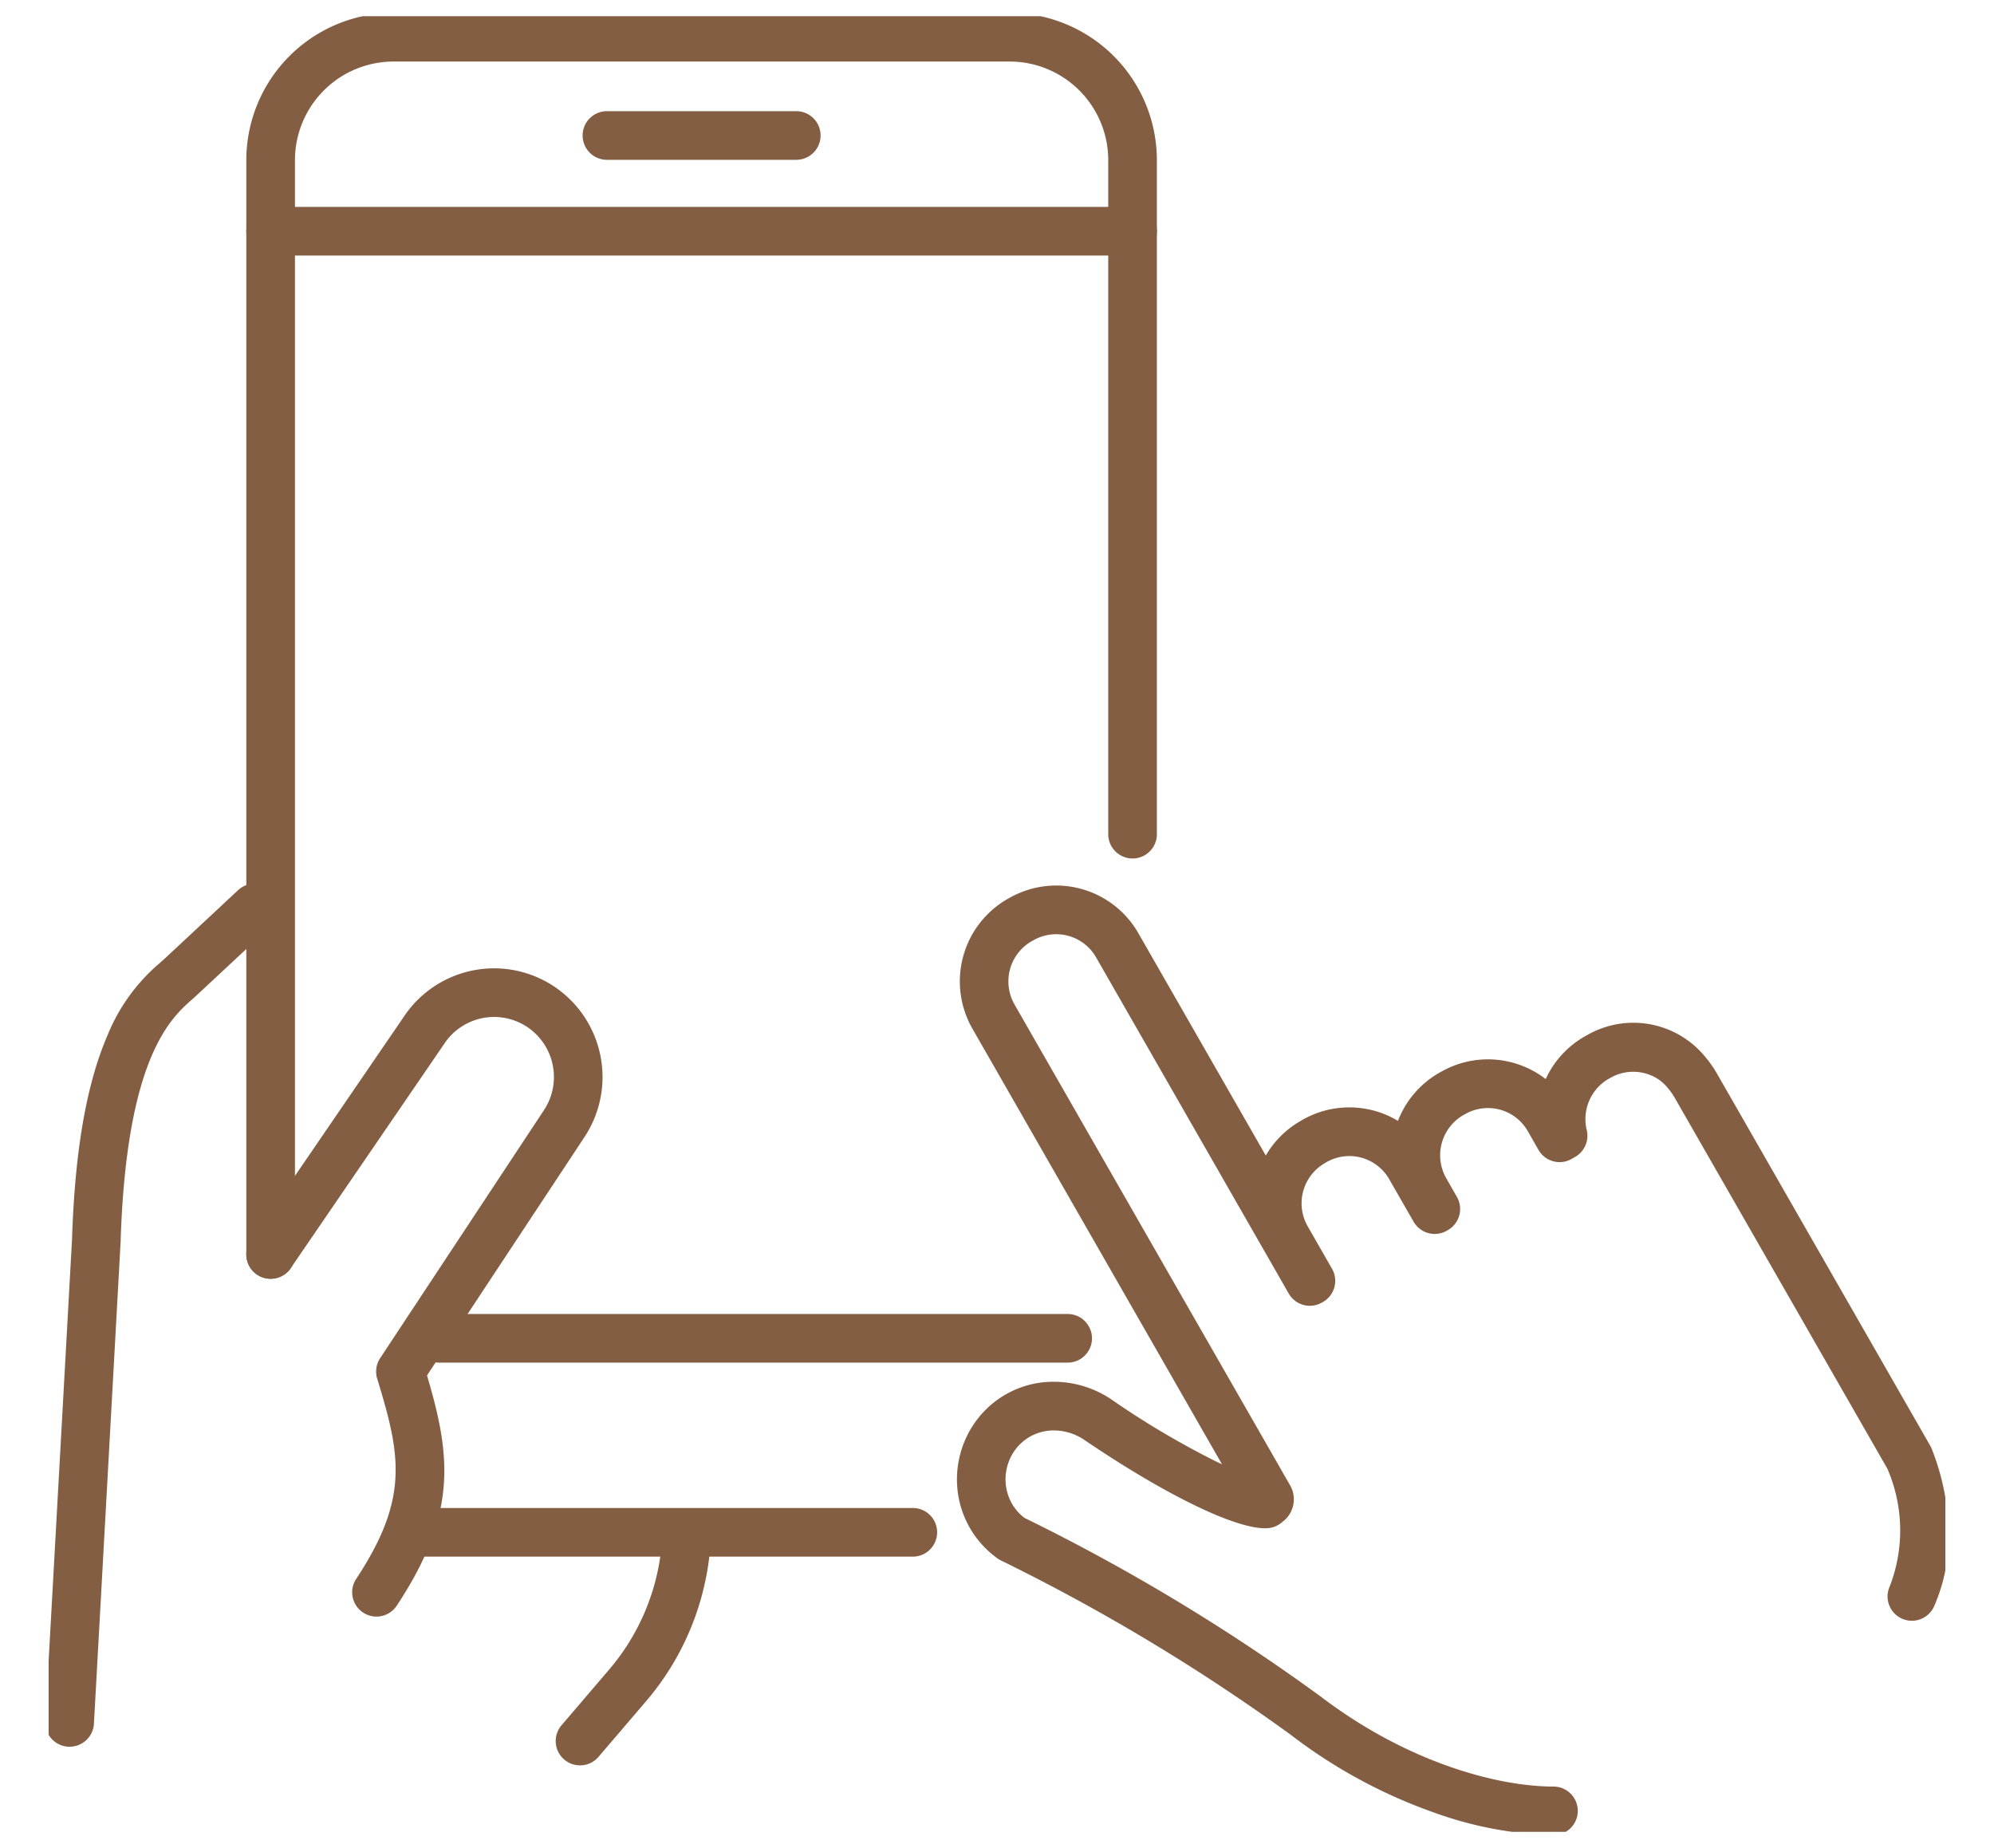<svg xmlns="http://www.w3.org/2000/svg" xmlns:xlink="http://www.w3.org/1999/xlink" width="123" height="114" viewBox="0 0 123 114"><defs><clipPath id="a"><rect width="123" height="114" transform="translate(5694 4861)" fill="#fff" stroke="#707070" stroke-width="1"/></clipPath><clipPath id="b"><rect width="117" height="112" fill="none" stroke="#845e42" stroke-width="3"/></clipPath></defs><g transform="translate(-5694 -4861)" clip-path="url(#a)"><g transform="translate(5697 4862)"><g clip-path="url(#b)"><path d="M235.4,248.425a23.266,23.266,0,0,1-7.384-1.4,31.906,31.906,0,0,1-8.815-4.786,121.575,121.575,0,0,0-17.787-10.712l-.084-.04a1.5,1.5,0,0,1-.26-.159l-.077-.058a5.974,5.974,0,0,1-2.192-3.255,6.1,6.1,0,0,1,1.017-5.19,5.908,5.908,0,0,1,4.767-2.368,6.345,6.345,0,0,1,3.572,1.109,52.592,52.592,0,0,0,6.45,3.818l.347.165-15.4-26.879a5.868,5.868,0,0,1,2.152-7.986l.033-.018.112-.061a5.834,5.834,0,0,1,7.942,2.18l7.861,13.717a5.793,5.793,0,0,1,2.12-2.117l.047-.03.049-.029a5.825,5.825,0,0,1,5.938.038,5.823,5.823,0,0,1,2.53-2.957l.028-.016.113-.062a5.827,5.827,0,0,1,6.442.456,5.815,5.815,0,0,1,2.382-2.616l.025-.014.109-.06a5.722,5.722,0,0,1,7.364,1.37l.033.04a6.661,6.661,0,0,1,.643.928l1.566,2.73,11.609,20.261a1.5,1.5,0,0,1,.1.218l.027.073a14.818,14.818,0,0,1,1,5.027,10.815,10.815,0,0,1-.9,4.569,1.5,1.5,0,0,1-2.74-1.223,9.556,9.556,0,0,0-.147-7.277L242.873,202.93a3.655,3.655,0,0,0-.353-.51l-.033-.041a2.9,2.9,0,0,0-.511-.508,2.829,2.829,0,0,0-3.056-.166l-.028.016-.109.06a2.875,2.875,0,0,0-1.331,3.15,1.5,1.5,0,0,1-.71,1.652l-.217.125a1.5,1.5,0,0,1-2.051-.557L233.818,205a2.834,2.834,0,0,0-3.859-1.058l-.027.015-.109.06a2.862,2.862,0,0,0-1.036,3.888l.657,1.149a1.5,1.5,0,0,1-.551,2.043l-.069.04a1.5,1.5,0,0,1-2.052-.553l-1.5-2.614a2.834,2.834,0,0,0-3.884-1.054l-.045.028-.053.032a2.856,2.856,0,0,0-1.051,3.891l1.5,2.618a1.5,1.5,0,0,1-.552,2.046l-.067.039a1.5,1.5,0,0,1-2.05-.554l-11.883-20.737a2.834,2.834,0,0,0-3.859-1.061l-.032.018-.108.059a2.863,2.863,0,0,0-1.034,3.888l17.025,29.706a1.733,1.733,0,0,1-.505,2.217,1.5,1.5,0,0,1-.868.38c-.061.006-.124.008-.2.008-1.916,0-6.182-2.085-11.134-5.442a3.357,3.357,0,0,0-1.888-.592,2.933,2.933,0,0,0-2.369,1.171,3.076,3.076,0,0,0-.506,2.652,2.952,2.952,0,0,0,1.056,1.569,122.138,122.138,0,0,1,18.255,11.006c5.384,4.106,10.958,5.569,14.379,5.569a1.5,1.5,0,0,1,0,3Z" transform="translate(-142.574 -136.221)" fill="#845e42"/><path d="M114.007,342.056a1.5,1.5,0,0,1-1.139-2.475l2.928-3.425a13.73,13.73,0,0,0,3.217-7.405,1.5,1.5,0,1,1,2.981.337,16.72,16.72,0,0,1-3.918,9.018l-2.928,3.425A1.5,1.5,0,0,1,114.007,342.056Z" transform="translate(-81.229 -234.157)" fill="#845e42"/><path d="M4.5,242.691l-.084,0A1.5,1.5,0,0,1,3,241.108l1.65-29.731c.173-5.414.88-9.507,2.163-12.511a11.53,11.53,0,0,1,3.27-4.536c.1-.092.195-.172.271-.243l4.53-4.225a1.5,1.5,0,1,1,2.046,2.194l-4.53,4.225c-.106.1-.215.2-.331.3-1.319,1.164-4.063,3.587-4.421,14.911q0,.018,0,.036L6,241.274A1.5,1.5,0,0,1,4.5,242.691Z" transform="translate(-3.206 -135.943)" fill="#845e42"/><path d="M47.628,81.088a1.5,1.5,0,0,1-1.5-1.5v-67.5A9.089,9.089,0,0,1,55.2,3H93.225a9.089,9.089,0,0,1,9.071,9.087V53.661a1.5,1.5,0,1,1-3,0V12.087A6.086,6.086,0,0,0,93.225,6H55.2a6.086,6.086,0,0,0-6.071,6.087v67.5A1.5,1.5,0,0,1,47.628,81.088Z" transform="translate(-33.934 -3.204)" fill="#845e42"/><path d="M31.038,1.5H0A1.5,1.5,0,0,1-1.5,0,1.5,1.5,0,0,1,0-1.5H31.038a1.5,1.5,0,0,1,1.5,1.5A1.5,1.5,0,0,1,31.038,1.5Z" transform="translate(22.269 93.523)" fill="#845e42"/><path d="M53.168,1.5H0A1.5,1.5,0,0,1-1.5,0,1.5,1.5,0,0,1,0-1.5H53.168a1.5,1.5,0,0,1,1.5,1.5A1.5,1.5,0,0,1,53.168,1.5Z" transform="translate(13.694 13.264)" fill="#845e42"/><path d="M38.774,1.5H0A1.5,1.5,0,0,1-1.5,0,1.5,1.5,0,0,1,0-1.5H38.774a1.5,1.5,0,0,1,1.5,1.5A1.5,1.5,0,0,1,38.774,1.5Z" transform="translate(24.085 81.556)" fill="#845e42"/><path d="M11.679,1.5H0A1.5,1.5,0,0,1-1.5,0,1.5,1.5,0,0,1,0-1.5H11.679a1.5,1.5,0,0,1,1.5,1.5A1.5,1.5,0,0,1,11.679,1.5Z" transform="translate(34.439 7.358)" fill="#845e42"/><path d="M54.157,247.557a1.5,1.5,0,0,1-1.25-2.327c3.308-5.008,2.719-7.679,1.294-12.351a1.5,1.5,0,0,1,.183-1.264l10.106-15.3a3.712,3.712,0,0,0-1.041-5.132,3.684,3.684,0,0,0-5.112,1.043l-.014.02-9.457,13.82a1.5,1.5,0,0,1-2.476-1.694l9.45-13.81a6.684,6.684,0,0,1,9.267-1.879,6.716,6.716,0,0,1,1.886,9.285l-9.719,14.713c1.453,4.906,1.919,8.475-1.864,14.2A1.5,1.5,0,0,1,54.157,247.557Z" transform="translate(-33.934 -148.836)" fill="#845e42"/></g></g></g></svg>